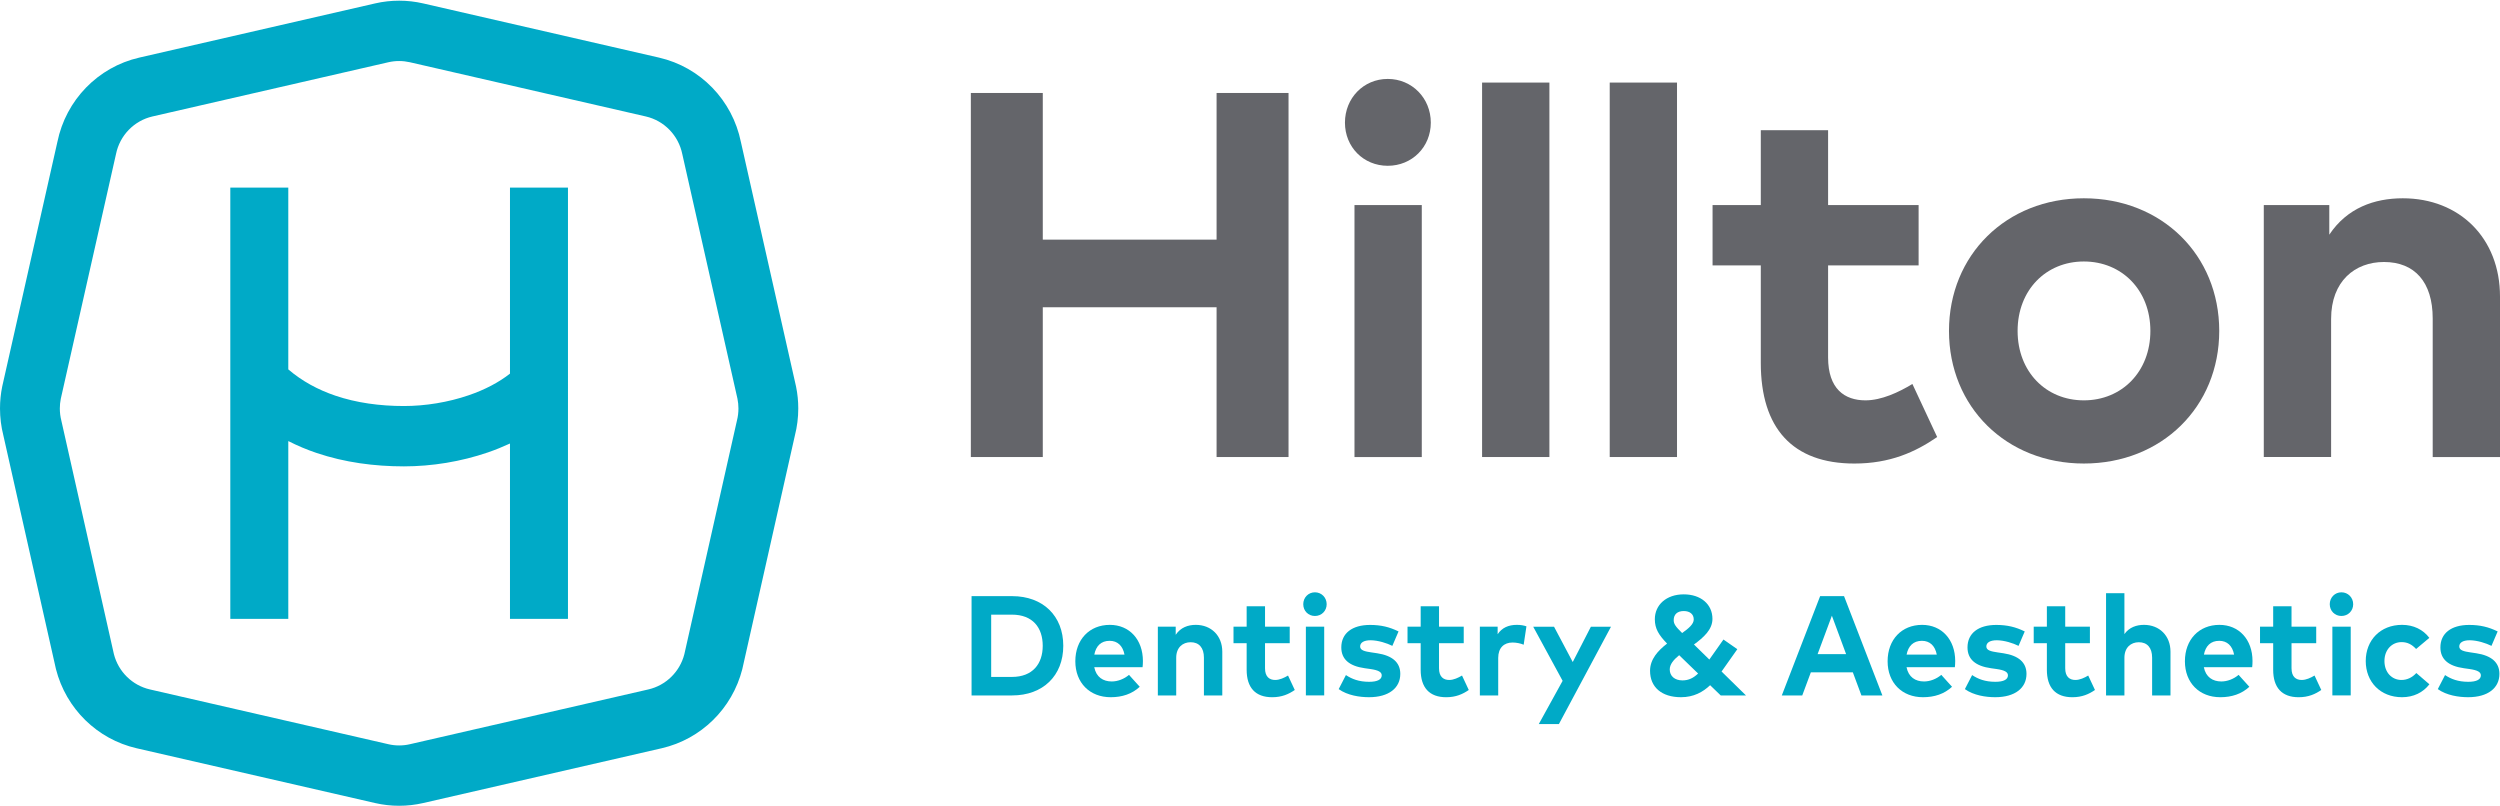 <?xml version="1.0" encoding="utf-8"?>
<!-- Generator: Adobe Illustrator 16.0.0, SVG Export Plug-In . SVG Version: 6.00 Build 0)  -->
<!DOCTYPE svg PUBLIC "-//W3C//DTD SVG 1.1//EN" "http://www.w3.org/Graphics/SVG/1.1/DTD/svg11.dtd">
<svg version="1.1" id="Layer_1" xmlns="http://www.w3.org/2000/svg" xmlns:xlink="http://www.w3.org/1999/xlink" x="0px" y="0px"
	 width="248px" height="80px" viewBox="0 0 248 80" enable-background="new 0 0 248 80" xml:space="preserve">
<path fill="#00AAC7" d="M98.325,60.973v6.178h2.058c2.058,0,3.056-1.301,3.056-3.088c0-1.809-0.998-3.09-3.056-3.09H98.325z
	 M100.405,59.137c3.057,0,5.072,1.955,5.072,4.926c0,2.969-2.016,4.924-5.072,4.924h-4.026v-9.85H100.405z"/>
<path fill="#00AAC7" d="M108.556,64.936h2.994c-0.168-0.873-0.691-1.367-1.473-1.367C109.219,63.568,108.717,64.092,108.556,64.936
	 M113.377,65.566c0,0.213-0.014,0.465-0.035,0.621h-4.793c0.196,0.984,0.88,1.414,1.737,1.414c0.587,0,1.222-0.24,1.71-0.654
	l1.066,1.182c-0.767,0.711-1.743,1.035-2.88,1.035c-2.072,0-3.51-1.422-3.51-3.568s1.395-3.609,3.42-3.609
	C112.038,61.986,113.371,63.441,113.377,65.566"/>
<path fill="#00AAC7" d="M121.251,64.646v4.342h-1.822v-3.752c0-0.984-0.488-1.527-1.318-1.527c-0.782,0-1.431,0.516-1.431,1.543
	v3.736h-1.822v-6.82h1.772v0.805c0.481-0.725,1.222-0.986,1.989-0.986C120.156,61.986,121.251,63.064,121.251,64.646"/>
<path fill="#00AAC7" d="M127.939,63.803h-2.449v2.488c0,0.854,0.445,1.162,1.012,1.162c0.434,0,0.9-0.217,1.27-0.441l0.67,1.434
	c-0.592,0.408-1.277,0.719-2.24,0.719c-1.674,0-2.534-0.959-2.534-2.723v-2.639h-1.304v-1.635h1.304v-2.025h1.823v2.025h2.449
	V63.803z"/>
<path fill="#00AAC7" d="M131.361,68.986h-1.818v-6.818h1.818V68.986z M131.605,59.939c0,0.662-0.508,1.166-1.164,1.166
	s-1.158-0.504-1.158-1.166s0.502-1.182,1.158-1.182S131.605,59.277,131.605,59.939"/>
<path fill="#00AAC7" d="M138.121,64.07c-0.539-0.268-1.395-0.549-2.156-0.557c-0.689,0-1.039,0.244-1.039,0.619
	c0,0.393,0.488,0.492,1.102,0.584l0.602,0.09c1.465,0.227,2.279,0.889,2.279,2.043c0,1.404-1.143,2.314-3.104,2.314
	c-0.922,0-2.129-0.176-3.008-0.803l0.719-1.393c0.58,0.387,1.283,0.668,2.303,0.668c0.846,0,1.248-0.238,1.248-0.641
	c0-0.332-0.34-0.514-1.123-0.627l-0.551-0.078c-1.563-0.217-2.336-0.904-2.336-2.066c0-1.4,1.074-2.23,2.854-2.23
	c1.08,0,1.924,0.205,2.824,0.646L138.121,64.07z"/>
<path fill="#00AAC7" d="M145.201,63.803h-2.451v2.488c0,0.854,0.447,1.162,1.014,1.162c0.432,0,0.898-0.217,1.268-0.441l0.67,1.434
	c-0.592,0.408-1.275,0.719-2.238,0.719c-1.674,0-2.533-0.959-2.533-2.723v-2.639h-1.305v-1.635h1.305v-2.025h1.82v2.025h2.451
	V63.803z"/>
<path fill="#00AAC7" d="M151.422,62.133l-0.273,1.824c-0.301-0.133-0.732-0.219-1.104-0.219c-0.844,0-1.422,0.52-1.422,1.533v3.717
	h-1.82v-6.82h1.764v0.746c0.426-0.639,1.074-0.928,1.904-0.928C150.861,61.986,151.17,62.043,151.422,62.133"/>
<polygon fill="#00AAC7" points="154.641,71.83 152.646,71.83 155.012,67.539 152.094,62.17 154.16,62.17 156.016,65.674 
	157.816,62.17 159.811,62.17 "/>
<path fill="#00AAC7" d="M166.867,62.797c0.656-0.465,1.152-0.889,1.152-1.346c0-0.512-0.371-0.836-0.992-0.836
	c-0.627,0-0.996,0.33-0.996,0.898C166.031,61.895,166.211,62.148,166.867,62.797 M168.451,66.814l-1.877-1.818
	c-0.543,0.445-0.936,0.895-0.936,1.418c0,0.66,0.504,1.082,1.262,1.082C167.51,67.496,167.99,67.258,168.451,66.814 M170.697,68.988
	l-1.053-1.016c-0.711,0.678-1.633,1.191-2.889,1.191c-1.926,0-3.07-1.006-3.07-2.619c0-1.152,0.789-2.004,1.689-2.701
	c-0.816-0.844-1.215-1.471-1.215-2.414c0-1.428,1.145-2.469,2.867-2.469c1.695,0,2.848,0.979,2.848,2.436
	c0,1.063-0.881,1.842-1.834,2.539l1.525,1.492l1.402-1.986l1.375,0.959l-1.563,2.215l2.422,2.373H170.697z"/>
<path fill="#00AAC7" d="M180.307,64.887h2.826l-1.41-3.809L180.307,64.887z M186.732,68.988h-2.078l-0.852-2.293h-4.166
	l-0.852,2.293h-2.029l3.803-9.852h2.371L186.732,68.988z"/>
<path fill="#00AAC7" d="M189.135,64.936h2.994c-0.168-0.873-0.691-1.367-1.473-1.367C189.799,63.568,189.297,64.092,189.135,64.936
	 M193.957,65.566c0,0.213-0.016,0.465-0.035,0.621h-4.793c0.193,0.984,0.879,1.414,1.736,1.414c0.586,0,1.221-0.24,1.711-0.654
	l1.066,1.182c-0.768,0.711-1.744,1.035-2.881,1.035c-2.072,0-3.51-1.422-3.51-3.568s1.395-3.609,3.418-3.609
	C192.617,61.986,193.949,63.441,193.957,65.566"/>
<path fill="#00AAC7" d="M200.24,64.07c-0.537-0.268-1.396-0.549-2.156-0.557c-0.691,0-1.039,0.244-1.039,0.619
	c0,0.393,0.486,0.492,1.102,0.584l0.602,0.09c1.465,0.227,2.279,0.889,2.279,2.043c0,1.404-1.143,2.314-3.104,2.314
	c-0.922,0-2.129-0.176-3.008-0.803l0.719-1.393c0.578,0.387,1.283,0.668,2.303,0.668c0.844,0,1.25-0.238,1.25-0.641
	c0-0.332-0.344-0.514-1.125-0.627l-0.551-0.078c-1.564-0.217-2.336-0.904-2.336-2.066c0-1.4,1.072-2.23,2.852-2.23
	c1.082,0,1.926,0.205,2.826,0.646L200.24,64.07z"/>
<path fill="#00AAC7" d="M207.318,63.803h-2.449v2.488c0,0.854,0.447,1.162,1.012,1.162c0.434,0,0.9-0.217,1.27-0.441l0.67,1.434
	c-0.592,0.408-1.277,0.719-2.24,0.719c-1.674,0-2.531-0.959-2.531-2.723v-2.639h-1.305v-1.635h1.305v-2.025h1.82v2.025h2.449V63.803
	z"/>
<path fill="#00AAC7" d="M210.742,62.9c0.48-0.674,1.199-0.914,1.939-0.914c1.535,0,2.631,1.076,2.631,2.66v4.342h-1.822v-3.752
	c0-0.984-0.488-1.527-1.318-1.527c-0.781,0-1.43,0.516-1.43,1.543v3.736h-1.822V58.848h1.822V62.9z"/>
<path fill="#00AAC7" d="M218.629,64.936h2.994c-0.168-0.873-0.691-1.367-1.473-1.367C219.291,63.568,218.789,64.092,218.629,64.936
	 M223.449,65.566c0,0.213-0.012,0.465-0.033,0.621h-4.795c0.195,0.984,0.881,1.414,1.738,1.414c0.586,0,1.221-0.24,1.709-0.654
	l1.068,1.182c-0.768,0.711-1.746,1.035-2.883,1.035c-2.072,0-3.51-1.422-3.51-3.568s1.396-3.609,3.42-3.609
	C222.109,61.986,223.443,63.441,223.449,65.566"/>
<path fill="#00AAC7" d="M229.768,63.803h-2.449v2.488c0,0.854,0.447,1.162,1.012,1.162c0.434,0,0.9-0.217,1.271-0.441l0.668,1.434
	c-0.592,0.408-1.275,0.719-2.24,0.719c-1.672,0-2.531-0.959-2.531-2.723v-2.639h-1.305v-1.635h1.305v-2.025h1.82v2.025h2.449V63.803
	z"/>
<path fill="#00AAC7" d="M233.191,68.986h-1.82v-6.818h1.82V68.986z M233.436,59.939c0,0.662-0.51,1.166-1.166,1.166
	s-1.158-0.504-1.158-1.166s0.502-1.182,1.158-1.182S233.436,59.277,233.436,59.939"/>
<path fill="#00AAC7" d="M240.99,63.275l-1.313,1.104c-0.412-0.443-0.852-0.682-1.445-0.682c-0.941,0-1.695,0.744-1.695,1.877
	c0,1.143,0.746,1.879,1.689,1.879c0.586,0,1.088-0.268,1.473-0.688l1.297,1.117c-0.635,0.822-1.584,1.281-2.713,1.281
	c-2.156,0-3.602-1.521-3.602-3.59c0-2.061,1.445-3.588,3.602-3.588C239.412,61.986,240.369,62.449,240.99,63.275"/>
<path fill="#00AAC7" d="M247.154,64.07c-0.537-0.268-1.395-0.549-2.156-0.557c-0.691,0-1.039,0.244-1.039,0.619
	c0,0.393,0.486,0.492,1.104,0.584l0.598,0.09c1.465,0.227,2.281,0.889,2.281,2.043c0,1.404-1.143,2.314-3.104,2.314
	c-0.92,0-2.129-0.176-3.008-0.803l0.719-1.393c0.58,0.387,1.283,0.668,2.303,0.668c0.844,0,1.25-0.238,1.25-0.641
	c0-0.332-0.342-0.514-1.125-0.627l-0.551-0.078c-1.563-0.217-2.338-0.904-2.338-2.066c0-1.4,1.076-2.23,2.854-2.23
	c1.082,0,1.926,0.205,2.826,0.646L247.154,64.07z"/>
<path fill="#00AAC7" d="M50.59,37.064c-1.071,0.846-2.491,1.601-4.095,2.146c-2.024,0.697-4.316,1.07-6.427,1.068
	c-2.387,0.001-4.711-0.319-6.792-1.025c-1.745-0.592-3.311-1.443-4.677-2.61V18.607h-5.753v42.787h5.753V43.754
	c0.909,0.461,1.841,0.855,2.789,1.174c2.823,0.955,5.776,1.334,8.68,1.336c2.783-0.002,5.655-0.469,8.338-1.387
	c0.745-0.258,1.475-0.553,2.184-0.881v17.398h5.753V18.607H50.59V37.064z"/>
<path fill="#00AAC7" d="M73.104,41.723L67.89,64.887c-0.445,1.748-1.825,3.102-3.571,3.504l-23.661,5.436
	c-0.35,0.082-0.706,0.121-1.063,0.121c-0.356,0-0.713-0.039-1.063-0.121l-23.663-5.436c-1.747-0.402-3.125-1.756-3.571-3.504
	L6.085,41.723c-0.1-0.393-0.15-0.797-0.15-1.199c0-0.325,0.032-0.649,0.096-0.968l5.475-24.268c0.375-1.854,1.793-3.316,3.624-3.737
	l23.402-5.377c0.349-0.08,0.706-0.12,1.063-0.12c0.357,0,0.713,0.041,1.063,0.12l23.401,5.377c1.831,0.42,3.248,1.882,3.625,3.737
	l5.473,24.267c0.064,0.32,0.097,0.645,0.097,0.969C73.253,40.926,73.204,41.33,73.104,41.723 M78.97,38.354l-5.473-24.267
	c-0.845-4.156-4.019-7.429-8.12-8.372L41.976,0.338c-0.784-0.181-1.583-0.27-2.382-0.27s-1.598,0.089-2.381,0.27L13.812,5.715
	C9.71,6.658,6.535,9.931,5.691,14.087L0.217,38.354C0.072,39.07,0,39.796,0,40.523c0,0.902,0.113,1.807,0.337,2.688l5.213,23.162
	c0.999,3.922,4.086,6.953,8,7.854l23.662,5.436c0.784,0.18,1.583,0.27,2.381,0.27s1.598-0.09,2.382-0.27l23.661-5.436
	c3.915-0.9,7.003-3.932,8.001-7.854l5.213-23.162c0.225-0.879,0.338-1.783,0.338-2.688C79.189,39.797,79.116,39.07,78.97,38.354"/>
<polygon fill="#64656A" points="103.444,23.772 120.685,23.772 120.685,9.223 127.822,9.223 127.822,45.338 120.685,45.338 
	120.685,30.48 103.444,30.48 103.444,45.338 96.308,45.338 96.308,9.223 103.444,9.223 "/>
<path fill="#64656A" d="M141.041,45.338h-6.676V20.342h6.676V45.338z M141.936,12.164c0,2.424-1.865,4.282-4.271,4.282
	c-2.404,0-4.246-1.858-4.246-4.282c0-2.425,1.842-4.334,4.246-4.334C140.07,7.83,141.936,9.739,141.936,12.164"/>
<rect x="147.023" y="8.191" fill="#64656A" width="6.678" height="37.146"/>
<rect x="159.684" y="8.191" fill="#64656A" width="6.676" height="37.146"/>
<path fill="#64656A" d="M190.326,26.326h-8.979v9.133c0,3.121,1.637,4.256,3.709,4.256c1.586,0,3.301-0.8,4.654-1.625l2.457,5.264
	c-2.174,1.494-4.68,2.629-8.211,2.629c-6.139,0-9.285-3.508-9.285-9.982v-9.674h-4.785v-5.984h4.785v-7.429h6.676v7.429h8.979
	V26.326z"/>
<path fill="#64656A" d="M200.146,32.827c0,4.05,2.813,6.888,6.572,6.888c3.762,0,6.6-2.838,6.6-6.888s-2.838-6.888-6.6-6.888
	C202.959,25.939,200.146,28.777,200.146,32.827 M220.148,32.827c0,7.532-5.705,13.155-13.43,13.155
	c-7.699,0-13.379-5.623-13.379-13.155s5.68-13.157,13.379-13.157C214.443,19.67,220.148,25.295,220.148,32.827"/>
<path fill="#64656A" d="M248,29.422v15.916h-6.676V31.59c0-3.612-1.791-5.6-4.836-5.6c-2.863,0-5.242,1.885-5.242,5.65v13.697
	h-6.678V20.342h6.498v2.939c1.766-2.656,4.477-3.611,7.289-3.611C243.984,19.67,248,23.617,248,29.422"/>
</svg>
